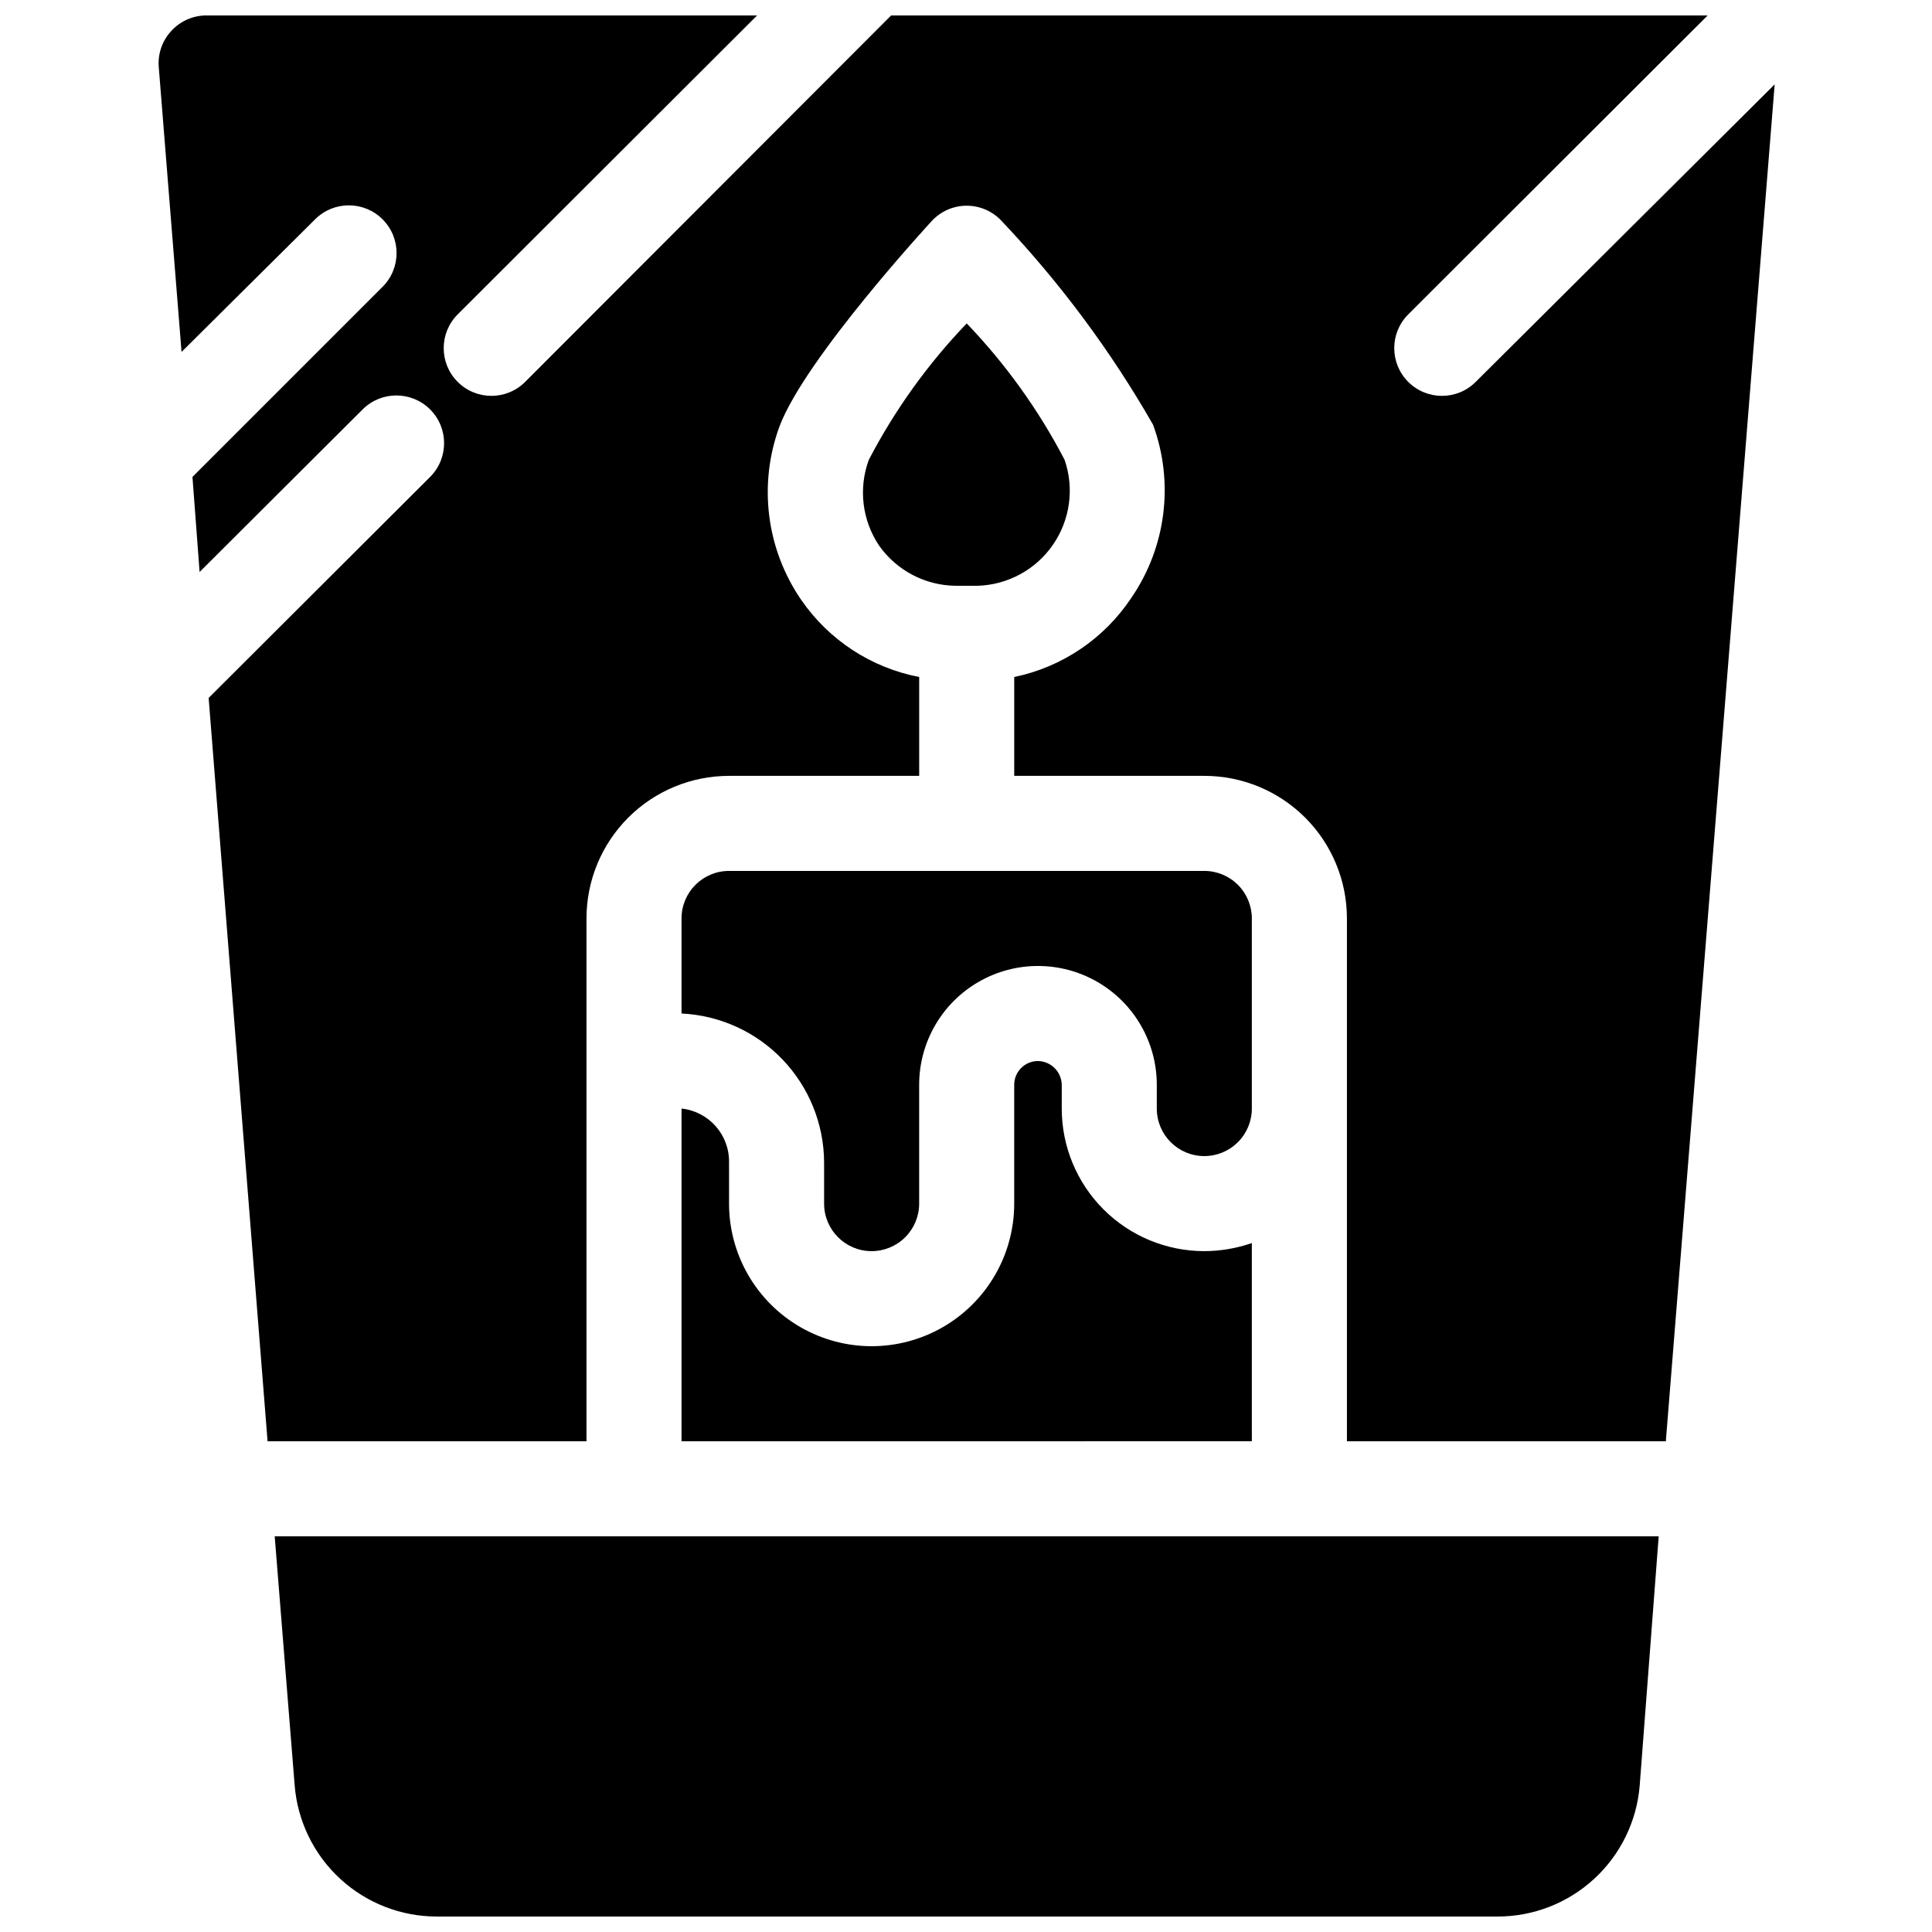 <?xml version="1.0" encoding="UTF-8"?>
<!-- Uploaded to: ICON Repo, www.iconrepo.com, Generator: ICON Repo Mixer Tools -->
<svg width="800px" height="800px" version="1.1" viewBox="144 144 512 512" xmlns="http://www.w3.org/2000/svg">
 <defs>
  <clipPath id="a">
   <path d="m186 148.09h429v503.81h-429z"/>
  </clipPath>
 </defs>
 <g clip-path="url(#a)">
  <path d="m583.57 551.14h-366.77l5.289 66c0.762 9.488 5.078 18.34 12.082 24.785 7.004 6.445 16.188 10.008 25.703 9.977h280.88c9.52 0.031 18.699-3.531 25.703-9.977 7.008-6.445 11.32-15.297 12.082-24.785zm-239.31-403.05h-145.6c-3.492 0.012-6.82 1.473-9.195 4.031-2.426 2.57-3.66 6.043-3.398 9.57l6.047 75.57 35.391-35.137c4.938-4.941 12.945-4.941 17.883 0 4.941 4.938 4.941 12.945 0 17.883l-50.383 50.383 1.891 25.191 43.203-43.078c4.938-4.938 12.945-4.938 17.887 0 4.938 4.938 4.938 12.945 0 17.887l-58.695 58.566 15.617 196.99h84.516v-138.55c0-10.02 3.981-19.633 11.066-26.719 7.086-7.086 16.699-11.066 26.719-11.066h50.383v-26.199c-12.688-2.441-23.906-9.77-31.238-20.402-9.281-13.477-11.441-30.617-5.793-45.973 6.801-18.137 40.43-54.539 40.43-54.539 2.383-2.543 5.711-3.984 9.195-3.984s6.812 1.441 9.195 3.984c15.5 16.344 28.988 34.484 40.18 54.035 5.648 15.355 3.484 32.496-5.797 45.973-7.18 10.77-18.309 18.281-30.984 20.906v26.199h50.383c10.02 0 19.633 3.981 26.719 11.066 7.086 7.086 11.066 16.699 11.066 26.719v138.55h84.516l28.84-359.59-79.223 78.848c-4.938 4.938-12.945 4.938-17.887 0-4.938-4.938-4.938-12.945 0-17.887l79.352-79.223h-216.39l-96.984 97.109c-4.938 4.938-12.945 4.938-17.883 0s-4.938-12.945 0-17.887l79.348-79.223zm-19.648 289.69v88.168l151.14-0.004v-52.52c-4.051 1.402-8.305 2.125-12.594 2.141-10.023 0-19.633-3.981-26.719-11.066-7.086-7.086-11.066-16.699-11.066-26.719v-6.297c-0.066-3.453-2.848-6.231-6.297-6.301-3.481 0-6.301 2.82-6.301 6.301v31.488c0 13.496-7.199 25.973-18.891 32.723s-26.094 6.75-37.785 0c-11.691-6.75-18.895-19.227-18.895-32.723v-10.961c0.105-7.285-5.352-13.453-12.594-14.23zm0-25.191v-25.191c0-6.957 5.637-12.594 12.594-12.594h125.95c3.34 0 6.543 1.328 8.906 3.688 2.363 2.363 3.688 5.566 3.688 8.906v50.383c0 3.34-1.324 6.543-3.688 8.906-2.363 2.359-5.566 3.688-8.906 3.688-6.957 0-12.594-5.637-12.594-12.594v-6.297c0-11.25-6.004-21.645-15.746-27.27-9.742-5.625-21.746-5.625-31.488 0-9.742 5.625-15.742 16.02-15.742 27.27v31.488c0 3.34-1.328 6.543-3.691 8.906-2.359 2.359-5.566 3.688-8.906 3.688-6.957 0-12.594-5.641-12.594-12.594v-10.961c-0.055-10.16-4.004-19.91-11.031-27.246-7.031-7.332-16.605-11.691-26.754-12.176zm101.52-146.73c2.606 7.57 1.457 15.926-3.09 22.512-4.547 6.59-11.957 10.621-19.957 10.867h-5.797c-8.062-0.078-15.602-4.012-20.277-10.582-4.535-6.711-5.566-15.195-2.769-22.797 6.887-13.219 15.625-25.391 25.945-36.148 10.32 10.758 19.059 22.93 25.945 36.148z" fill-rule="evenodd"/>
 </g>
</svg>